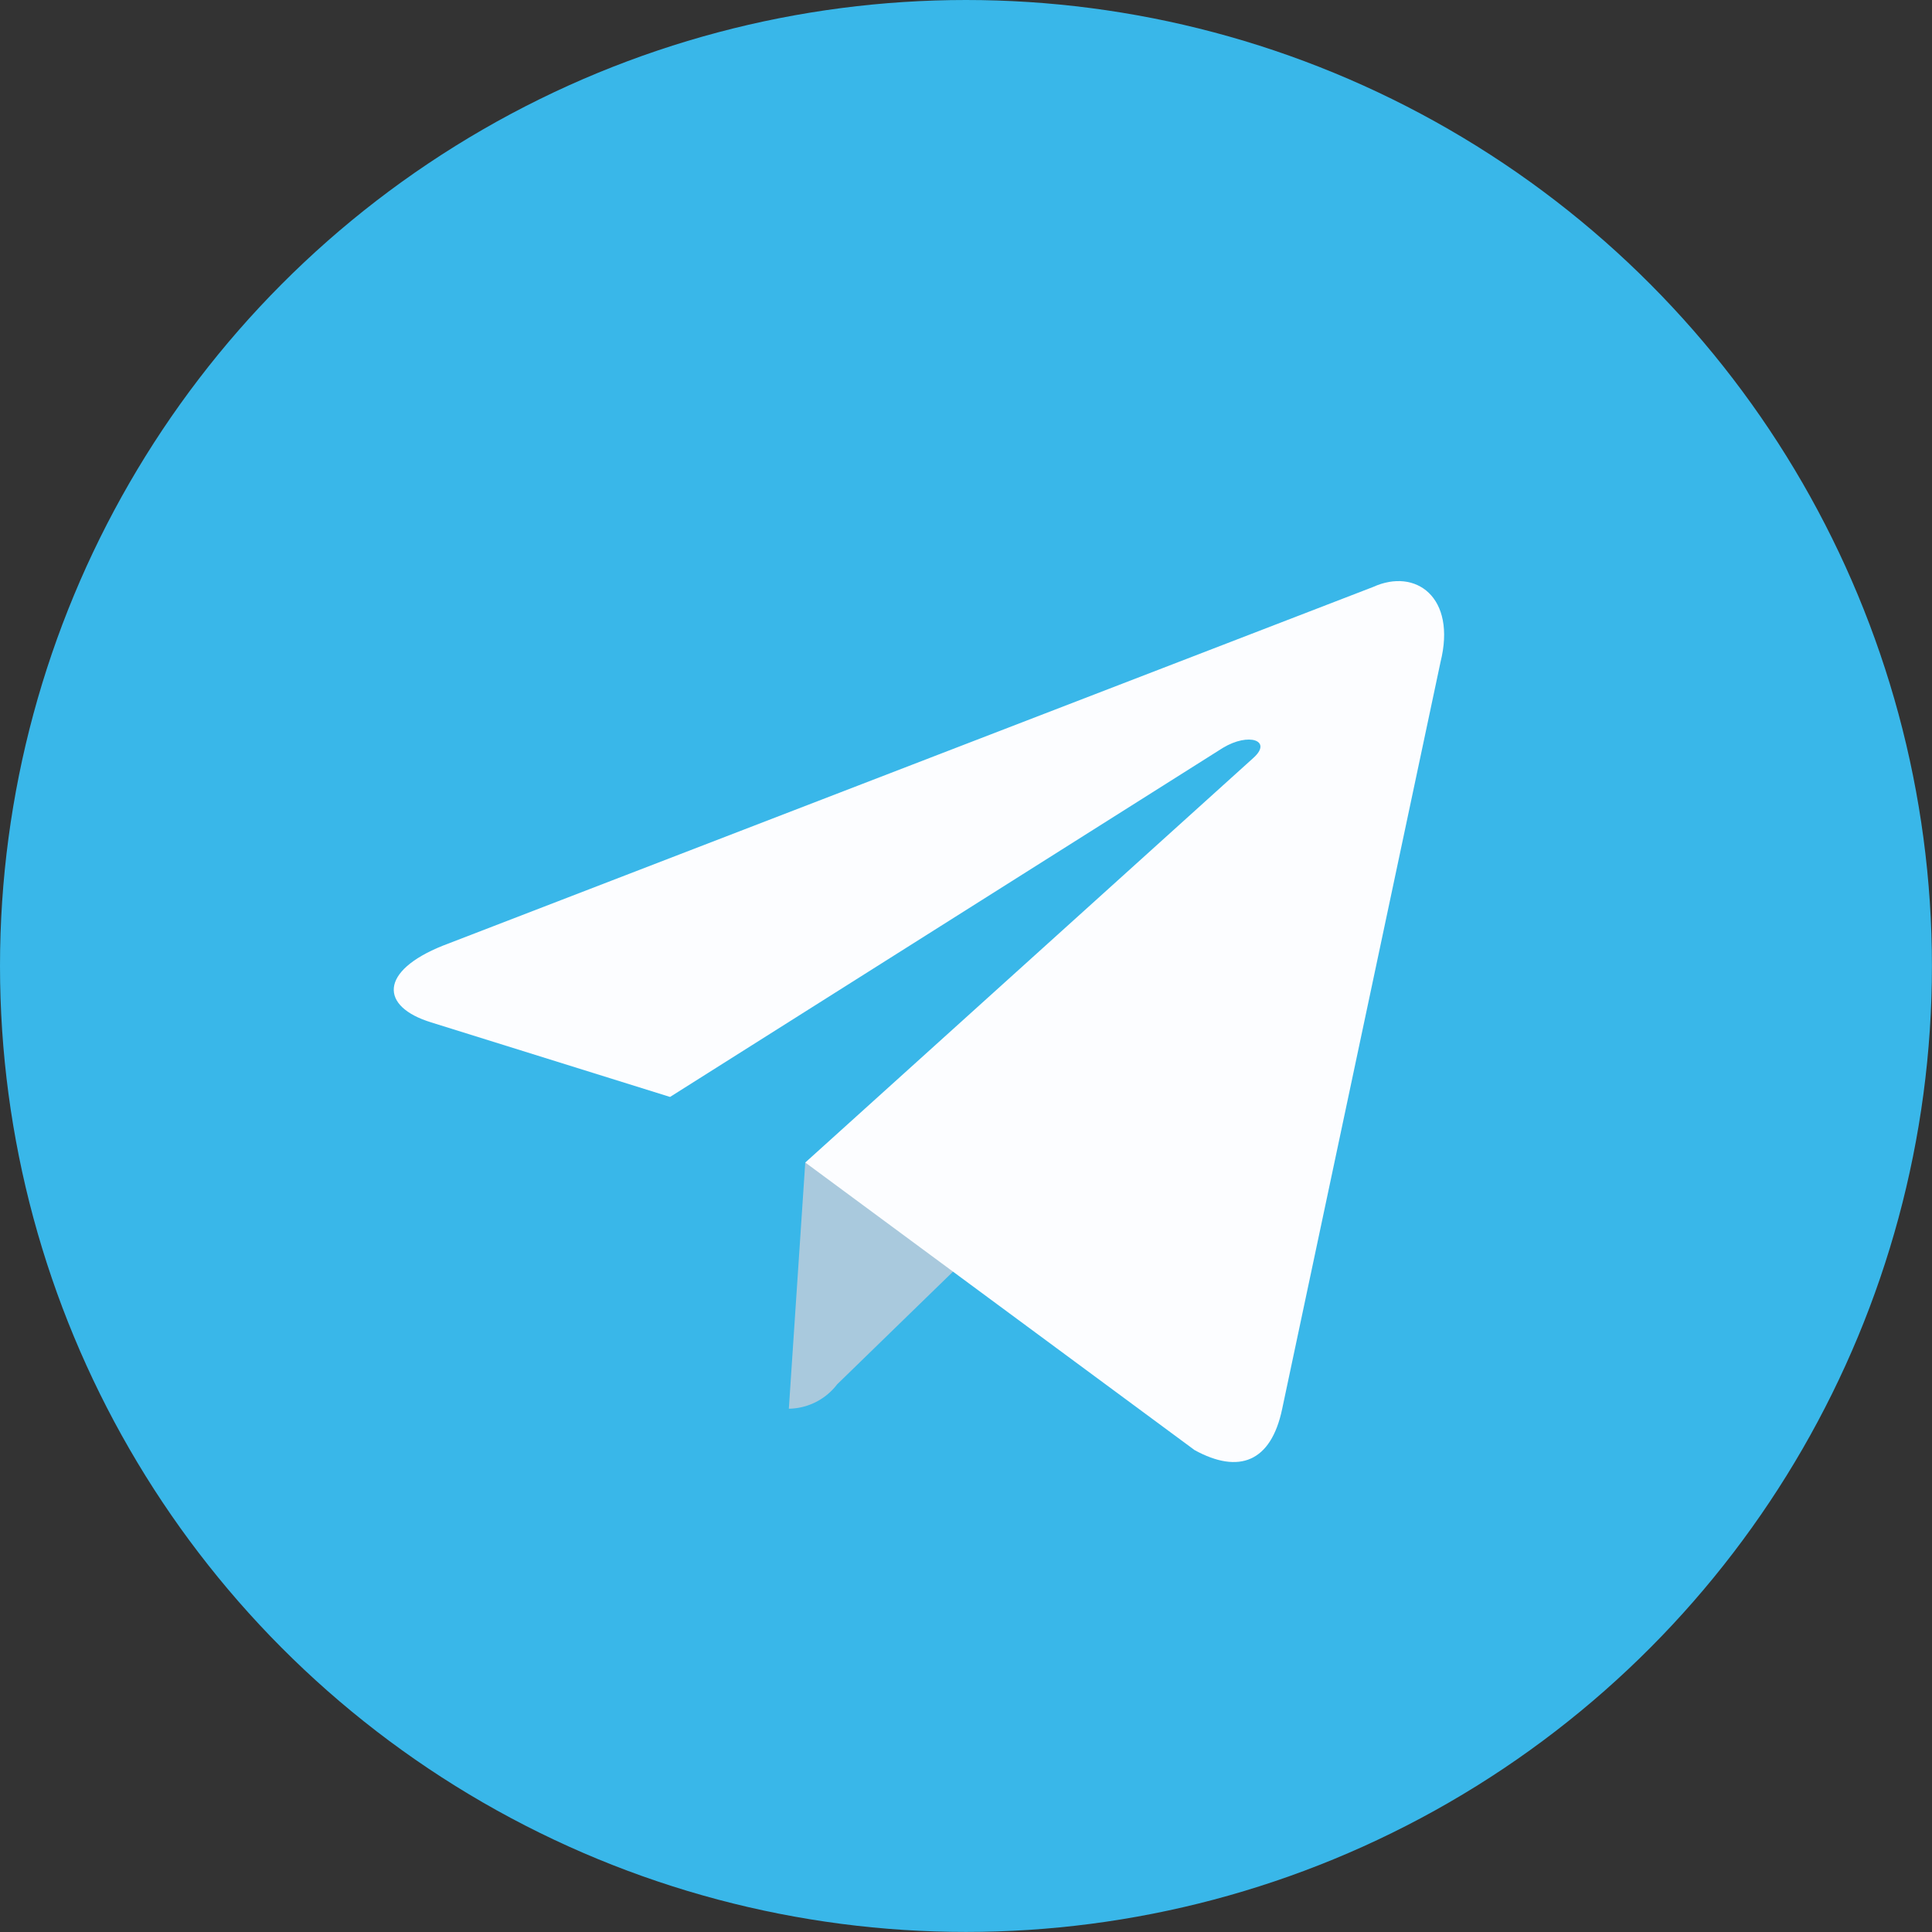 <svg id="telegram-logo-5941" xmlns="http://www.w3.org/2000/svg" width="31.729" height="31.729" viewBox="0 0 31.729 31.729">
  <rect x="0" y="0" width="31.729" height="31.729" fill="#333333" stroke="none"/>
  <circle id="타원_20" data-name="타원 20" cx="15.864" cy="15.864" r="15.864" fill="#39b7e9"/>
  <path id="패스_4279" data-name="패스 4279" d="M103.267,156.214a1.016,1.016,0,0,0,.793-.4l2.115-2.057-2.638-1.591" transform="translate(-90.312 -133.079)" fill="#a9c9dd"/>
  <path id="패스_4280" data-name="패스 4280" d="M58.306,85.609,64.7,90.332c.73.4,1.256.194,1.438-.677l2.6-12.263c.267-1.068-.407-1.553-1.105-1.236L52.353,82.048c-1.043.418-1.037,1-.19,1.26l3.922,1.224L65.163,78.8c.429-.26.822-.12.5.166Z" transform="translate(-45.081 -66.517)" fill="#fcfdff"/>
</svg>
